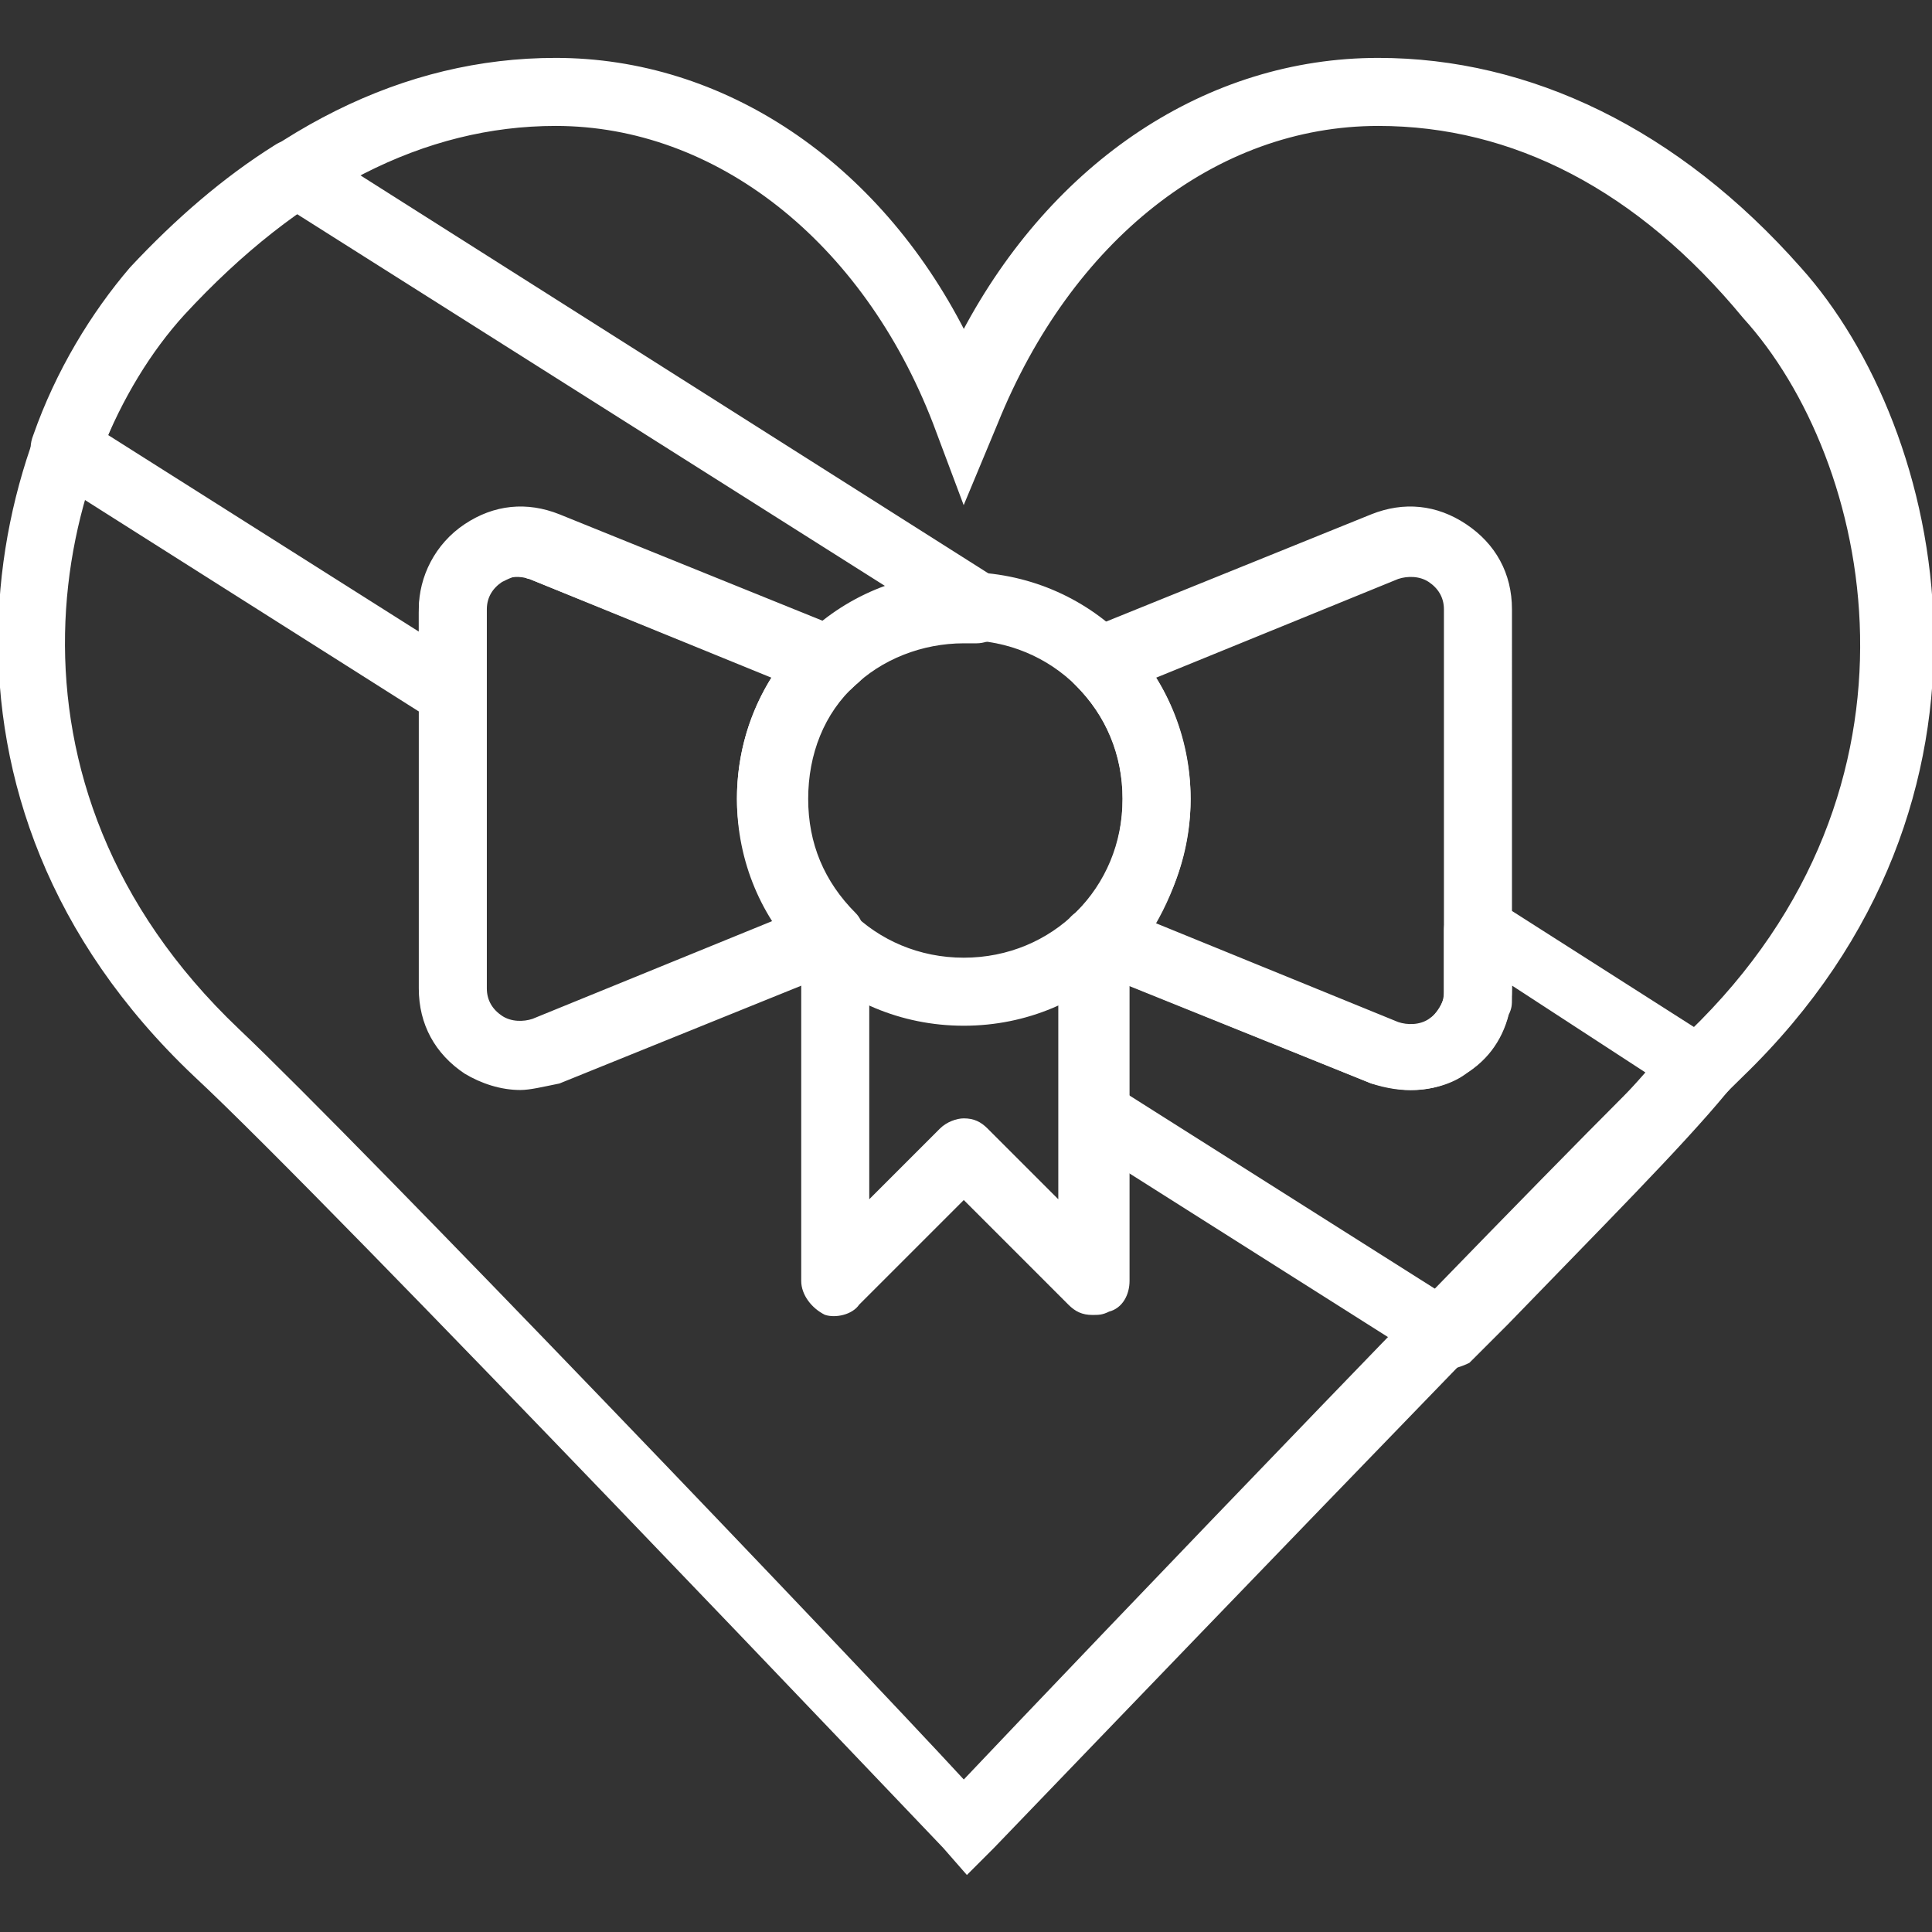 <!DOCTYPE svg PUBLIC "-//W3C//DTD SVG 1.1//EN" "http://www.w3.org/Graphics/SVG/1.1/DTD/svg11.dtd">
<!-- Uploaded to: SVG Repo, www.svgrepo.com, Transformed by: SVG Repo Mixer Tools -->
<svg fill="#ffffff" height="800px" width="800px" version="1.1" id="Layer_1" xmlns="http://www.w3.org/2000/svg" xmlns:xlink="http://www.w3.org/1999/xlink" viewBox="0 0 513.026 513.026" xml:space="preserve" stroke="#ffffff">
<rect x="0" y="0" width="513.026" height="513.026" fill="#333333" stroke="none"/>
<g id="SVGRepo_bgCarrier" stroke-width="0"/>
<g id="SVGRepo_tracerCarrier" stroke-linecap="round" stroke-linejoin="round"/>
<g id="SVGRepo_iconCarrier"> <g> <g> <path d="M477.788,71.34c-32.427-36.693-71.68-55.467-111.787-55.467c-45.227,0-86.187,27.307-110.08,72.533 c-23.04-45.227-64-72.533-108.373-72.533c-40.107,0-77.653,18.773-111.787,55.467c-39.253,43.52-61.44,140.8,16.213,214.187 c35.84,33.28,197.12,203.093,198.827,204.8l5.973,6.827l6.827-6.827c1.707-1.707,163.84-170.667,198.827-204.8 C538.375,212.14,516.188,114.007,477.788,71.34z M448.775,274.433C417.202,304.3,285.788,441.687,255.922,473.26 C226.055,440.833,95.495,304.3,63.068,273.58c-69.12-65.707-49.493-151.893-14.507-190.293c30.72-33.28,64-50.347,98.987-50.347 c42.667,0,81.92,30.72,100.693,79.36l7.68,20.48l8.533-20.48c19.627-48.64,58.027-79.36,101.547-79.36 c35.84,0,69.12,17.067,97.28,51.2C497.415,121.687,517.042,208.727,448.775,274.433z"/> </g> </g> <g> <g> <path d="M255.922,152.407c-33.28,0-59.733,26.453-59.733,59.733c0,33.28,26.453,59.733,59.733,59.733 c33.28,0,59.733-26.453,59.733-59.733C315.655,178.86,289.202,152.407,255.922,152.407z M255.922,254.807 c-23.893,0-42.667-18.773-42.667-42.667c0-23.893,18.773-42.667,42.667-42.667c23.893,0,42.667,18.773,42.667,42.667 C298.588,236.033,279.815,254.807,255.922,254.807z"/> </g> </g> <g> <g> <path d="M389.042,139.607c-7.68-5.12-16.213-5.973-24.747-2.56l-75.947,30.72c-2.56,0.853-5.12,3.413-5.12,5.973 s0.853,5.973,2.56,7.68c8.533,8.533,12.8,18.773,12.8,30.72s-4.267,23.04-12.8,30.72c-2.56,1.707-3.413,5.12-2.56,7.68 c0.853,2.56,2.56,5.12,5.12,5.973l75.947,30.72c3.413,0.853,6.827,1.707,10.24,1.707c5.973,0,11.093-1.707,14.507-4.267 c7.68-5.12,11.947-13.653,11.947-22.187V161.793C400.989,152.407,396.722,144.727,389.042,139.607z M383.922,263.34 c0,3.413-1.707,5.973-4.267,7.68s-5.973,1.707-8.533,0.853l-64.853-26.453c5.973-10.24,9.387-22.187,9.387-33.28 s-3.413-23.04-9.387-32.427l64.853-26.453c2.56-0.853,5.973-0.853,8.533,0.853s4.267,4.267,4.267,7.68V263.34z"/> </g> </g> <g> <g> <path d="M214.108,212.14c0-11.947,4.267-23.04,12.8-30.72c2.56-1.707,3.413-5.12,2.56-7.68c-0.853-2.56-2.56-5.12-5.12-5.973 l-75.947-30.72c-8.533-3.413-17.067-2.56-24.747,2.56s-11.947,13.653-11.947,22.187v100.693c0,9.387,4.267,17.067,11.947,22.187 c4.267,2.56,9.387,4.267,14.507,4.267c2.56,0,5.973-0.853,10.24-1.707l75.947-30.72c2.56-0.853,4.267-3.413,5.12-5.973 c0-2.56-0.853-5.973-2.56-7.68C218.375,234.327,214.108,224.087,214.108,212.14z M141.575,271.02 c-2.56,0.853-5.973,0.853-8.533-0.853s-4.267-4.267-4.267-7.68V161.793c0-3.413,1.707-5.973,4.267-7.68 c1.707-0.853,3.413-1.707,5.12-1.707c0.853,0,1.707,0.853,2.56,0.853l64.853,26.453c-5.973,9.387-9.387,20.48-9.387,32.427 s4.267,23.04,10.24,32.427L141.575,271.02z"/> </g> </g> <g> <g> <path d="M294.322,242.86c-3.413-0.853-6.827-0.853-9.387,1.707c-16.213,14.507-41.813,14.507-57.173,0 c-2.56-2.56-5.973-3.413-9.387-1.707c-3.413,0.853-5.12,4.267-5.12,7.68v89.6c0,3.413,2.56,6.827,5.973,8.533 c2.56,0.853,6.827,0,8.533-2.56l28.16-28.16l28.16,28.16c1.707,1.707,3.413,2.56,5.973,2.56c1.707,0,2.56,0,4.267-0.853 c3.413-0.853,5.12-4.267,5.12-7.68v-89.6C299.442,247.127,297.735,243.713,294.322,242.86z M281.522,319.66l-19.627-19.627 c-1.707-1.707-3.413-2.56-5.973-2.56c-1.707,0-4.267,0.853-5.973,2.56l-19.627,19.627V265.9c16.213,7.68,34.987,7.68,51.2,0 V319.66z"/> </g> </g> <g> <g> <path d="M264.455,154.113l-181.76-115.2c-3.413-1.707-6.827-1.707-9.387,0c-13.653,8.533-26.453,19.627-38.4,32.427 c-10.24,11.947-19.627,27.307-25.6,44.373c-1.707,4.267,0,7.68,3.413,10.24l102.4,64.853c0.853,0.853,2.56,1.707,4.267,1.707 s3.413,0,4.267-0.853c2.56-1.707,4.267-4.267,4.267-7.68v-22.187c0-3.413,1.707-5.973,4.267-7.68s5.973-1.707,8.533-0.853 l75.947,30.72c3.413,1.707,6.827,0.853,9.387-1.707c7.68-7.68,18.773-11.947,29.867-11.947c0.853,0,2.56,0,3.413,0 c3.413,0,7.68-2.56,8.533-5.973C269.575,160.087,267.868,155.82,264.455,154.113z M219.228,166.06l-70.827-28.16 c-8.533-3.413-17.067-2.56-24.747,2.56s-11.947,13.653-11.947,22.187v5.973l-83.627-52.907c5.12-12.8,11.947-23.893,19.627-32.427 c10.24-11.093,19.627-19.627,30.72-27.307l157.867,99.84C230.322,158.38,224.348,161.793,219.228,166.06z"/> </g> </g> <g> <g> <path d="M459.868,282.967c-0.853-2.56-2.56-4.267-4.267-5.973l-58.88-37.547c-2.56-1.707-5.973-1.707-8.533,0 c-2.56,1.707-4.267,4.267-4.267,7.68v17.067v0.853c-0.853,2.56-2.56,5.12-5.12,6.827c-0.853,0.853-4.267,2.56-7.68,0.853l-64-25.6 l-7.68-5.973c-3.413-2.56-8.533-2.56-11.093,0.853c-1.707,1.707-2.56,2.56-3.413,3.413c-1.707,0.853-2.56,3.413-2.56,5.973v44.373 c0,2.56,1.707,5.12,4.267,6.827l93.013,58.88c0.853,0.853,2.56,1.707,4.267,1.707s4.267-0.853,5.973-1.707l10.24-10.24 c24.747-25.6,46.08-46.933,58.027-61.44C459.868,288.087,460.722,285.527,459.868,282.967z M387.335,337.58l-5.12,5.973 l-83.627-52.907h-0.853V260.78h0.853l65.707,26.453c7.68,2.56,16.213,2.56,23.04-1.707c6.827-3.413,11.093-9.387,12.8-16.213 c0.853-1.707,0.853-2.56,0.853-4.267v-4.267l36.693,23.893C425.735,298.327,407.815,316.247,387.335,337.58z"/> </g> </g> </g>
</svg>